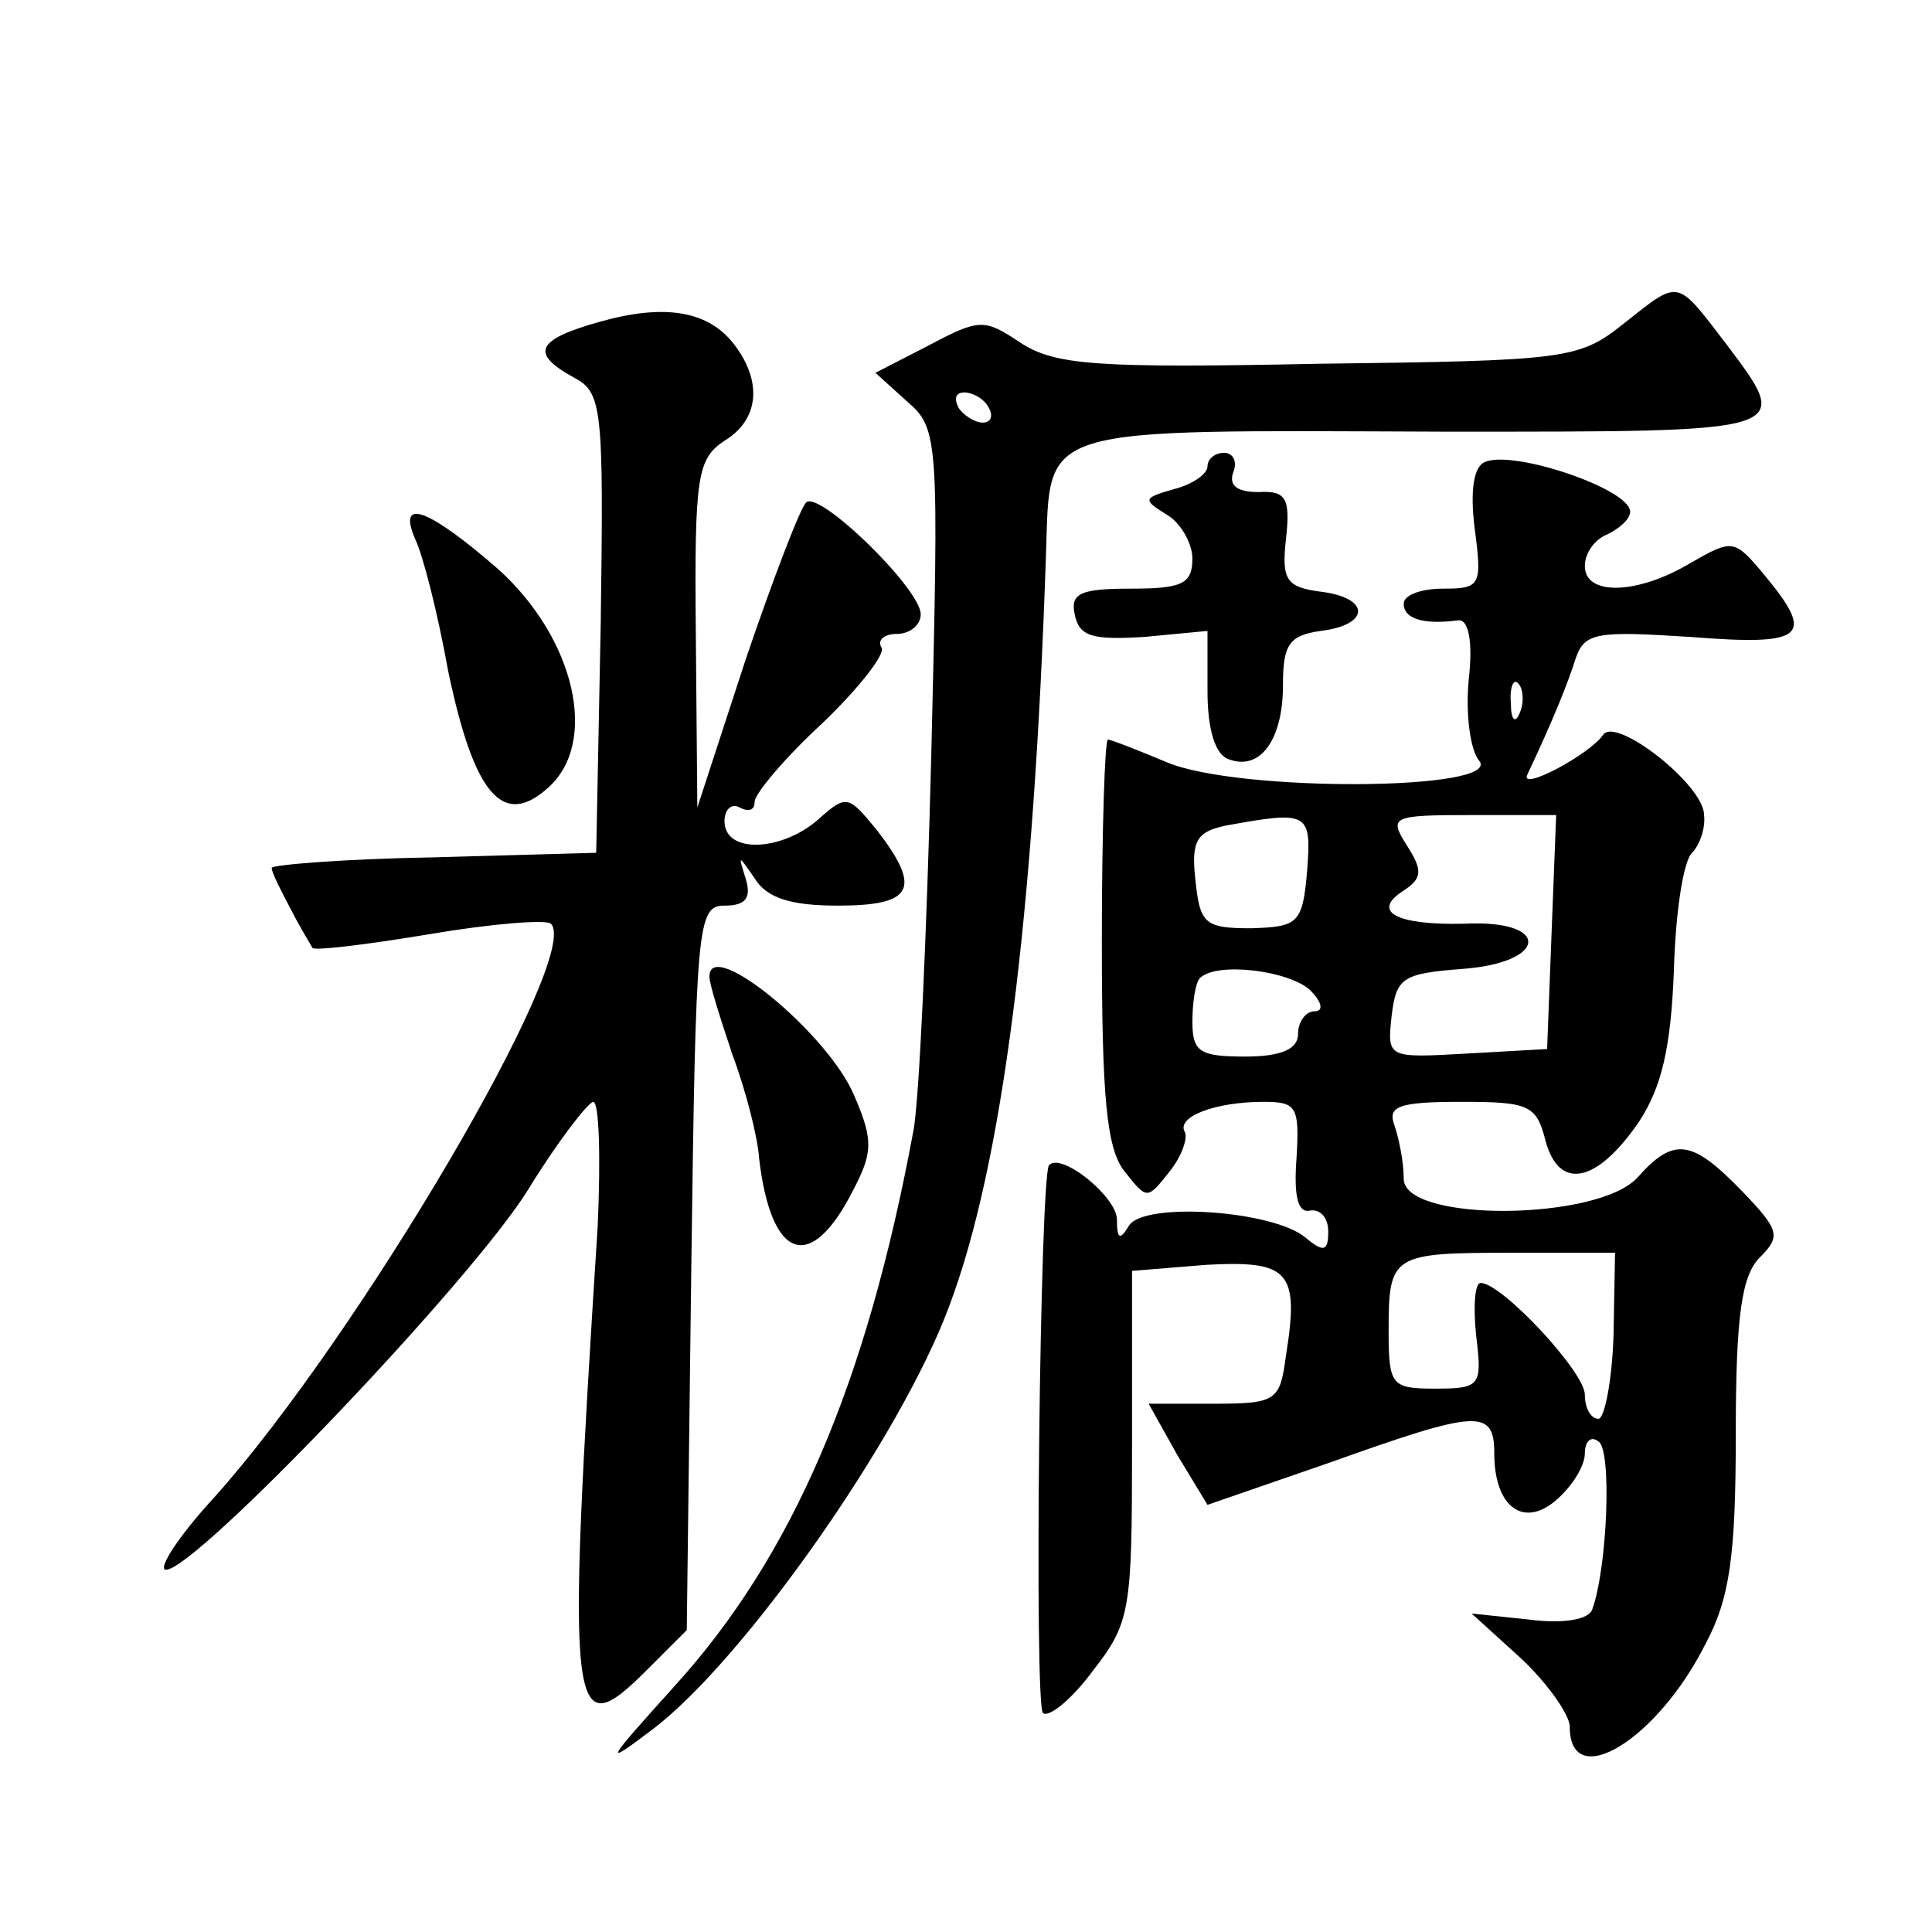 <?xml version="1.0" standalone="no"?>
<!DOCTYPE svg PUBLIC "-//W3C//DTD SVG 20010904//EN"
 "http://www.w3.org/TR/2001/REC-SVG-20010904/DTD/svg10.dtd">
<svg version="1.0" xmlns="http://www.w3.org/2000/svg"
 width="128pt" height="128pt" viewBox="0 0 128 128"
 preserveAspectRatio="xMidYMid meet">
<g transform="translate(0,128) scale(0.1,-0.1)"
fill="#0" stroke="none">
<path d="M1075 1065 c-29 -23 -38 -24 -201 -26 -148 -3 -175 -1 -198 14 -24 16
-27 16 -61 -2 l-35 -18 21 -19 c21 -18 21 -25 16 -234 -3 -118 -8 -231 -12 -250
-31 -167 -80 -281 -158 -367 -46 -51 -48 -54 -15 -29 60 45 165 194 197 281 35
93 56 257 64 498 3 86 -9 82 265 81 233 0 230 -1 185 59 -33 43 -30 42 -68 12z
m-420 -55 c3 -5 2 -10 -4 -10 -5 0 -13 5 -16 10 -3 6 -2 10 4 10 5 0 13 -4 16 -10z
M398 1067 c-43 -12 -47 -21 -18 -37 19 -10 20 -19 18 -163 l-3 -152 -107 -3 c-60
-1 -108 -5 -108 -7 0 -3 6 -15 13 -28 6 -12 13 -23 14 -25 1 -2 35 2 77 9 41 7
78 10 81 7 21 -21 -128 -274 -223 -380 -24 -26 -38 -48 -32 -48 20 0 203 192 240
252 19 31 39 57 43 58 4 0 5 -37 3 -82 -21 -330 -19 -346 33 -294 l26 26 3 240
c3 228 4 240 22 240 14 0 18 5 14 18 -5 16 -5 16 6 0 8 -13 24 -18 55 -18 50 0
56 11 26 50 -19 23 -20 24 -39 7 -24 -21 -62 -23 -62 -1 0 8 5 12 10 9 6 -3 10
-2 10 4 0 5 20 29 45 52 24 23 42 46 39 50 -3 5 2 9 10 9 9 0 16 6 16 13 0 17 -68
83 -76 74 -4 -4 -22 -51 -40 -104 l-32 -98 -1 115 c-1 105 1 116 19 128 23 14 25
39 7 63 -17 23 -46 28 -89 16z M800 971 c0 -5 -10 -12 -22 -15 -21 -6 -21 -7 -5
-17 9 -5 17 -19 17 -29 0 -17 -7 -20 -41 -20 -33 0 -40 -3 -37 -17 3 -15 12 -17
46 -15 l42 4 0 -40 c0 -25 5 -42 14 -45 21 -8 36 13 36 49 0 27 4 33 25 36 33 4
33 22 0 26 -23 3 -26 8 -23 35 3 27 0 32 -18 31 -14 0 -20 4 -17 13 3 7 0 13 -6
13 -6 0 -11 -4 -11 -9z M984 974 c-8 -3 -10 -20 -7 -44 5 -38 4 -40 -21 -40 -14
0 -26 -4 -26 -10 0 -10 13 -14 36 -11 7 1 10 -14 7 -40 -2 -22 1 -46 7 -53 16 -20
-160 -21 -207 -1 -19 8 -37 15 -39 15 -2 0 -4 -60 -4 -133 0 -103 3 -138 15 -153
15 -19 15 -19 30 0 8 10 12 22 10 26 -6 10 20 20 52 20 22 0 24 -3 22 -37 -2 -26
1 -37 9 -35 7 1 12 -5 12 -14 0 -13 -3 -14 -15 -4 -21 18 -107 24 -117 8 -6 -10
-8 -9 -8 4 0 15 -37 45 -45 36 -6 -7 -10 -357 -4 -363 4 -3 19 9 33 28 25 32 26
40 26 149 l0 116 49 4 c55 3 62 -4 53 -60 -4 -30 -6 -32 -48 -32 l-43 0 19 -34
20 -33 81 28 c98 35 109 36 109 6 0 -36 20 -50 42 -30 10 9 18 22 18 30 0 8 4 12
9 8 9 -5 6 -83 -4 -111 -2 -7 -19 -10 -42 -7 l-38 4 33 -30 c17 -16 32 -37 32 -45
0 -44 58 -9 90 55 16 30 20 58 20 139 0 79 4 105 16 117 14 14 13 18 -12 44 -33
34 -45 36 -69 9 -26 -29 -155 -30 -155 -1 0 11 -3 26 -6 35 -5 13 2 16 44 16 45
0 50 -2 56 -26 9 -33 34 -28 62 13 15 23 21 49 23 100 1 37 6 72 12 78 5 5 9 16
8 25 0 20 -59 66 -67 53 -9 -13 -56 -38 -50 -26 17 36 27 61 32 77 6 17 14 18 76
14 76 -6 83 0 49 41 -20 24 -21 24 -49 8 -35 -21 -70 -22 -70 -2 0 9 7 18 15 21
8 4 15 10 15 15 0 15 -77 41 -96 33z m23 -166 c-3 -8 -6 -5 -6 6 -1 11 2 17 5 13
3 -3 4 -12 1 -19z m-141 -105 c-3 -35 -6 -37 -37 -38 -31 0 -34 3 -37 32 -3 26
1 32 20 36 55 10 57 9 54 -30z m162 -40 l-3 -78 -53 -3 c-53 -3 -53 -3 -50 25 3
25 7 28 46 31 58 4 60 33 2 30 -45 -1 -62 8 -40 22 12 8 13 13 2 30 -12 19 -10
20 43 20 l56 0 -3 -77z m-160 -39 c8 -8 9 -14 3 -14 -6 0 -11 -7 -11 -15 0 -10
-11 -15 -35 -15 -30 0 -35 3 -35 23 0 13 2 26 5 29 11 11 59 5 73 -8z m201 -229
c-1 -30 -6 -55 -10 -55 -5 0 -9 7 -9 16 0 15 -55 74 -69 74 -4 0 -5 -16 -3 -35
4 -33 3 -35 -27 -35 -29 0 -31 2 -31 38 0 51 2 52 82 52 l68 0 -1 -55z M275 923
c5 -10 15 -49 22 -88 17 -81 36 -104 66 -77 34 30 18 99 -33 145 -46 40 -67 48
-55 20z M470 633 c0 -5 7 -27 15 -51 9 -24 17 -55 18 -70 8 -67 34 -76 62 -21 13
25 14 33 1 63 -17 41 -96 106 -96 79z"/>
</g>
</svg>

